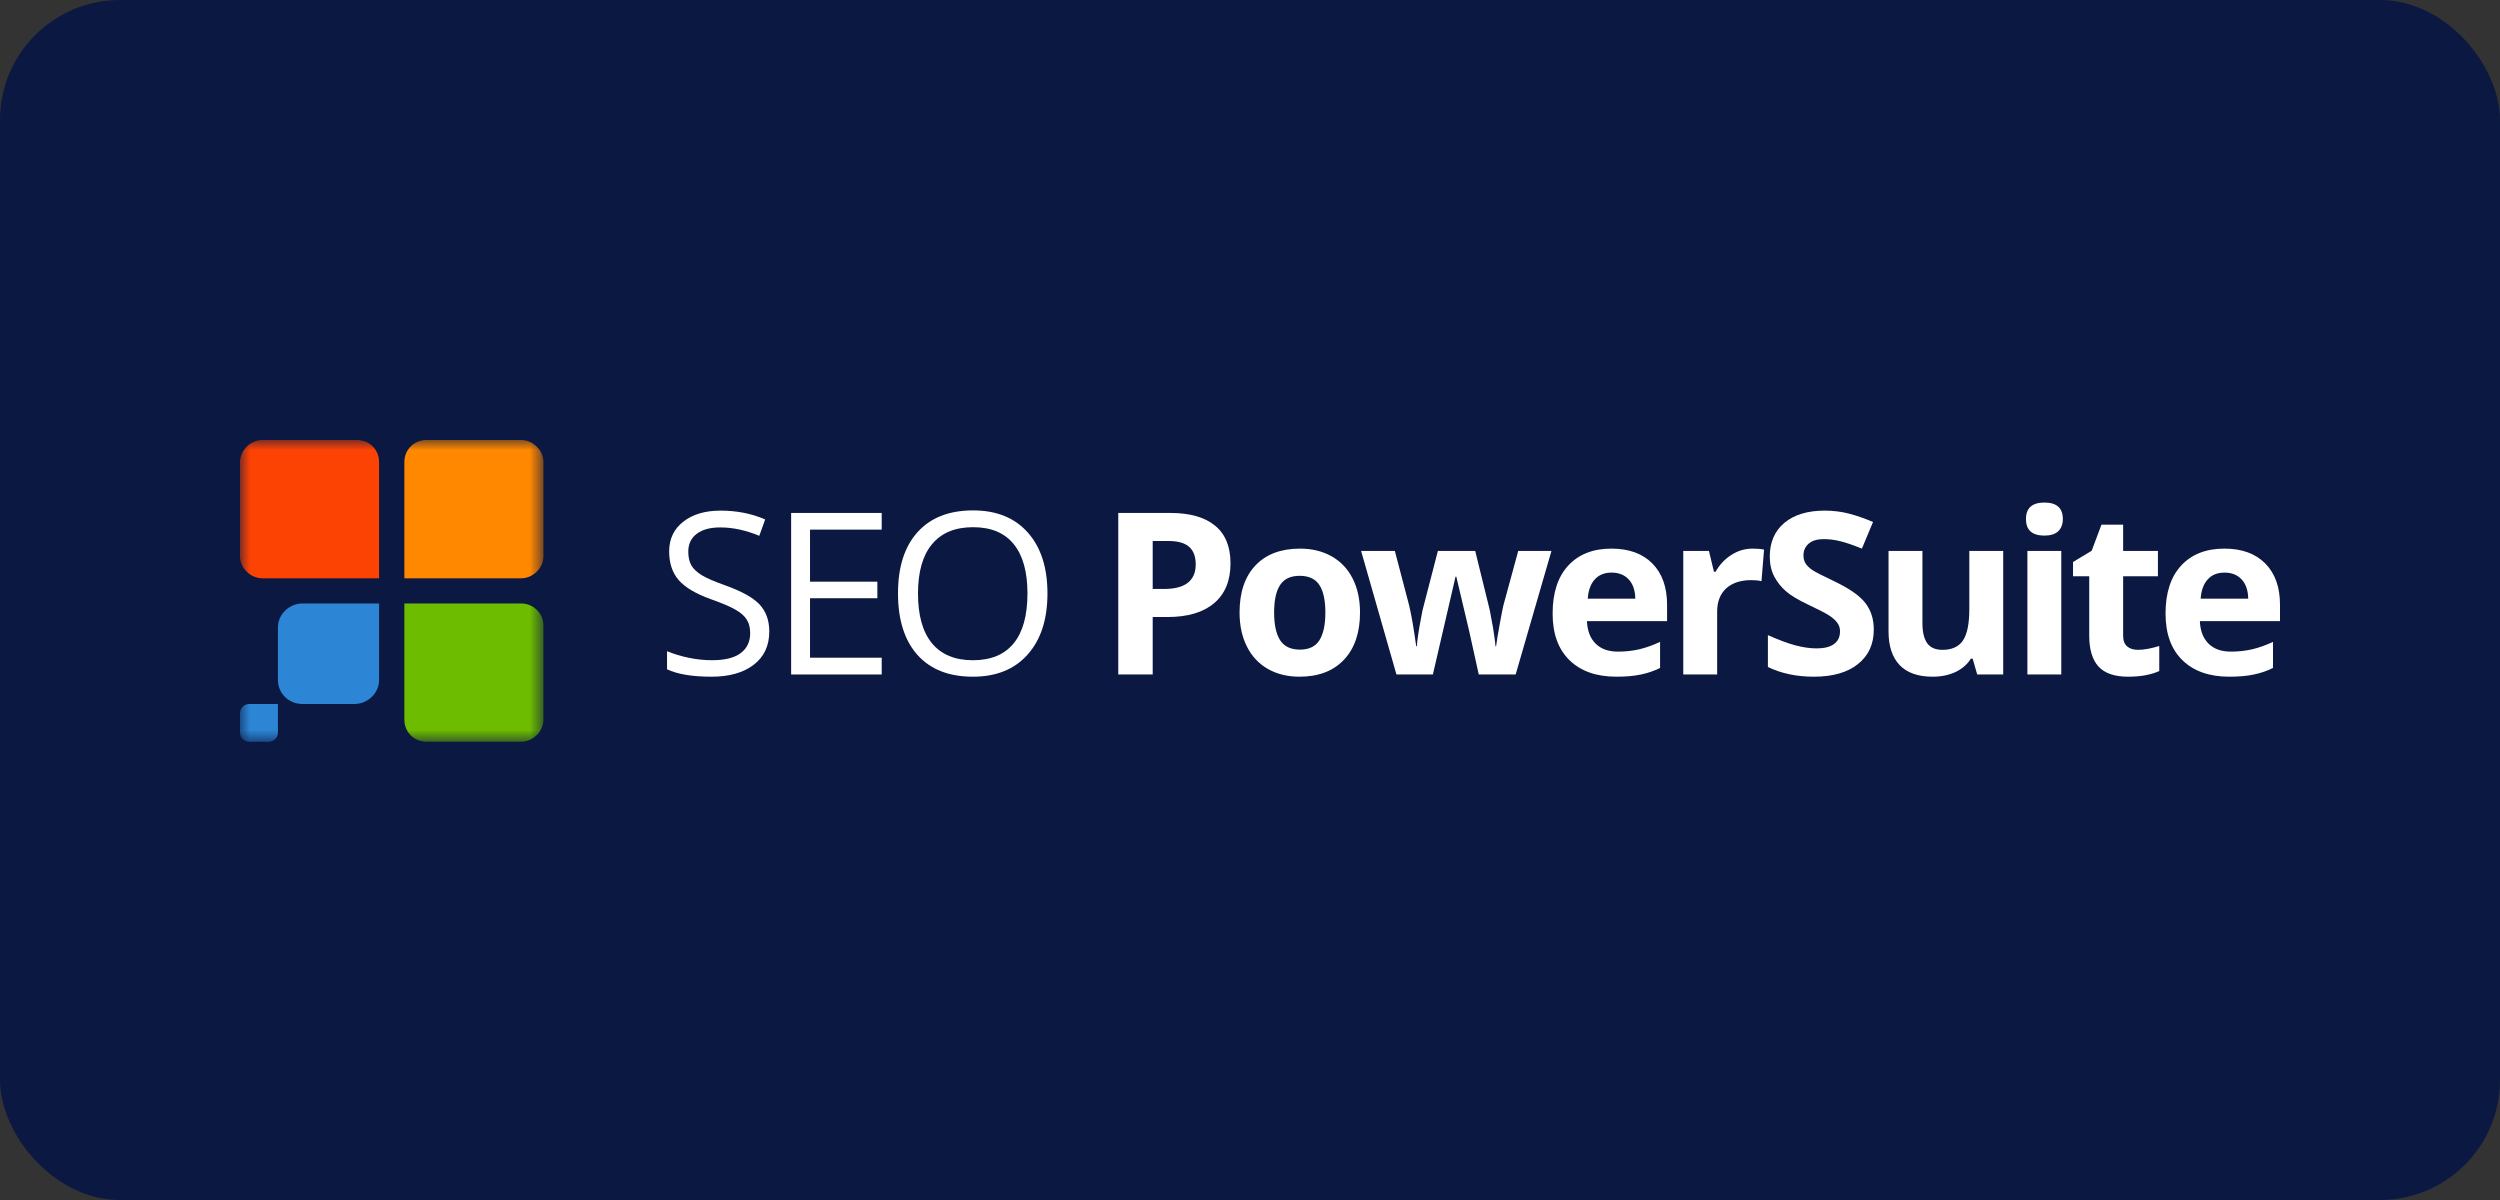 <?xml version="1.0" encoding="UTF-8"?>
<svg xmlns="http://www.w3.org/2000/svg" width="125" height="60" viewBox="0 0 125 60" fill="none">
  <rect x="0" y="0" width="125" height="60" fill="#333333" stroke="none"/>
  <rect width="125" height="60" rx="6" fill="#0B1841"></rect>
  <g clip-path="url(#clip0_6466_779)">
    <path d="M38.464 31.575C38.464 32.286 38.205 32.84 37.686 33.238C37.168 33.636 36.464 33.835 35.575 33.835C34.612 33.835 33.871 33.711 33.352 33.465V32.559C33.686 32.698 34.049 32.809 34.441 32.89C34.834 32.971 35.223 33.011 35.608 33.011C36.238 33.011 36.712 32.894 37.031 32.658C37.349 32.419 37.509 32.087 37.509 31.663C37.509 31.384 37.451 31.155 37.336 30.978C37.225 30.798 37.036 30.632 36.77 30.481C36.507 30.33 36.105 30.159 35.564 29.967C34.808 29.698 34.267 29.38 33.941 29.012C33.619 28.643 33.458 28.163 33.458 27.57C33.458 26.947 33.693 26.452 34.164 26.084C34.634 25.715 35.257 25.531 36.031 25.531C36.838 25.531 37.581 25.678 38.259 25.973L37.964 26.791C37.294 26.511 36.642 26.371 36.008 26.371C35.508 26.371 35.118 26.478 34.836 26.691C34.554 26.905 34.414 27.201 34.414 27.581C34.414 27.861 34.466 28.091 34.569 28.271C34.673 28.448 34.847 28.612 35.092 28.763C35.34 28.91 35.718 29.074 36.225 29.255C37.077 29.557 37.662 29.881 37.981 30.227C38.303 30.573 38.464 31.023 38.464 31.575Z" fill="white"></path>
    <path d="M44.085 33.724H39.557V25.647H44.085V26.481H40.501V29.084H43.868V29.912H40.501V32.885H44.085V33.724Z" fill="white"></path>
    <path d="M52.373 29.675C52.373 30.967 52.043 31.984 51.384 32.724C50.728 33.465 49.815 33.835 48.644 33.835C47.448 33.835 46.524 33.472 45.872 32.746C45.224 32.017 44.9 30.989 44.9 29.664C44.9 28.349 45.225 27.33 45.877 26.608C46.529 25.883 47.455 25.52 48.656 25.52C49.822 25.52 50.733 25.888 51.389 26.625C52.045 27.362 52.373 28.378 52.373 29.675ZM45.9 29.675C45.9 30.768 46.133 31.599 46.6 32.166C47.07 32.73 47.752 33.012 48.644 33.012C49.544 33.012 50.224 32.73 50.684 32.166C51.143 31.603 51.373 30.772 51.373 29.675C51.373 28.588 51.143 27.765 50.684 27.205C50.228 26.642 49.552 26.36 48.656 26.36C47.755 26.36 47.07 26.643 46.6 27.211C46.133 27.774 45.9 28.595 45.9 29.675Z" fill="white"></path>
    <path d="M57.635 29.448H58.202C58.732 29.448 59.128 29.345 59.391 29.139C59.654 28.929 59.786 28.625 59.786 28.227C59.786 27.826 59.675 27.529 59.452 27.338C59.234 27.146 58.889 27.05 58.419 27.05H57.635V29.448ZM61.525 28.166C61.525 29.036 61.251 29.7 60.703 30.161C60.158 30.621 59.382 30.851 58.374 30.851H57.635V33.724H55.913V25.647H58.508C59.493 25.647 60.241 25.859 60.752 26.282C61.267 26.702 61.525 27.33 61.525 28.166Z" fill="white"></path>
    <path d="M63.706 30.625C63.706 31.236 63.806 31.698 64.006 32.011C64.21 32.325 64.54 32.481 64.995 32.481C65.447 32.481 65.771 32.326 65.968 32.017C66.168 31.704 66.268 31.24 66.268 30.625C66.268 30.013 66.168 29.555 65.968 29.249C65.767 28.944 65.44 28.791 64.984 28.791C64.532 28.791 64.206 28.944 64.006 29.249C63.806 29.551 63.706 30.01 63.706 30.625ZM68.001 30.625C68.001 31.63 67.734 32.417 67.201 32.984C66.668 33.551 65.925 33.835 64.973 33.835C64.377 33.835 63.851 33.706 63.395 33.448C62.939 33.187 62.589 32.813 62.345 32.326C62.1 31.84 61.978 31.273 61.978 30.625C61.978 29.616 62.243 28.831 62.773 28.271C63.302 27.712 64.047 27.431 65.006 27.431C65.603 27.431 66.129 27.56 66.584 27.818C67.04 28.076 67.39 28.446 67.634 28.929C67.879 29.411 68.001 29.977 68.001 30.625Z" fill="white"></path>
    <path d="M73.938 33.724L73.461 31.564L72.816 28.835H72.777L71.644 33.724H69.822L68.055 27.548H69.743L70.46 30.282C70.575 30.772 70.692 31.448 70.81 32.31H70.844C70.859 32.03 70.923 31.586 71.038 30.979L71.127 30.509L71.894 27.548H73.761L74.489 30.509C74.503 30.59 74.525 30.71 74.555 30.868C74.588 31.026 74.62 31.196 74.65 31.376C74.68 31.553 74.705 31.728 74.728 31.901C74.753 32.071 74.769 32.207 74.772 32.31H74.805C74.839 32.045 74.898 31.682 74.983 31.222C75.068 30.758 75.129 30.444 75.166 30.282L75.911 27.548H77.572L75.783 33.724H73.938Z" fill="white"></path>
    <path d="M80.581 28.63C80.222 28.63 79.941 28.745 79.737 28.973C79.533 29.198 79.416 29.518 79.387 29.934H81.765C81.758 29.518 81.648 29.198 81.437 28.973C81.226 28.745 80.941 28.63 80.581 28.63ZM80.82 33.835C79.82 33.835 79.039 33.56 78.476 33.011C77.913 32.463 77.631 31.686 77.631 30.68C77.631 29.645 77.89 28.846 78.409 28.282C78.931 27.715 79.652 27.431 80.571 27.431C81.448 27.431 82.132 27.68 82.621 28.177C83.11 28.675 83.354 29.361 83.354 30.238V31.056H79.348C79.367 31.535 79.509 31.908 79.776 32.177C80.043 32.446 80.416 32.581 80.898 32.581C81.272 32.581 81.626 32.542 81.96 32.465C82.293 32.387 82.641 32.264 83.004 32.094V33.398C82.707 33.546 82.391 33.654 82.054 33.724C81.717 33.798 81.306 33.835 80.82 33.835Z" fill="white"></path>
    <path d="M87.63 27.431C87.86 27.431 88.051 27.448 88.203 27.481L88.074 29.061C87.938 29.024 87.771 29.006 87.575 29.006C87.034 29.006 86.611 29.144 86.308 29.42C86.008 29.697 85.858 30.083 85.858 30.581V33.724H84.163V27.547H85.447L85.697 28.586H85.78C85.973 28.24 86.232 27.962 86.558 27.752C86.887 27.538 87.245 27.431 87.63 27.431Z" fill="white"></path>
    <path d="M93.689 31.481C93.689 32.21 93.425 32.785 92.895 33.205C92.369 33.625 91.636 33.835 90.695 33.835C89.828 33.835 89.062 33.673 88.395 33.349V31.757C88.943 32.001 89.406 32.172 89.784 32.271C90.165 32.371 90.513 32.42 90.828 32.42C91.206 32.42 91.495 32.349 91.695 32.205C91.899 32.061 92.001 31.848 92.001 31.564C92.001 31.406 91.956 31.266 91.867 31.144C91.778 31.019 91.647 30.899 91.473 30.785C91.303 30.671 90.953 30.489 90.423 30.238C89.926 30.006 89.554 29.783 89.306 29.57C89.058 29.356 88.86 29.107 88.711 28.824C88.564 28.54 88.489 28.209 88.489 27.829C88.489 27.115 88.732 26.553 89.217 26.144C89.706 25.735 90.38 25.531 91.239 25.531C91.662 25.531 92.064 25.581 92.445 25.68C92.831 25.78 93.232 25.92 93.651 26.1L93.095 27.431C92.662 27.255 92.302 27.131 92.017 27.061C91.736 26.991 91.458 26.956 91.184 26.956C90.858 26.956 90.608 27.032 90.434 27.183C90.26 27.334 90.173 27.531 90.173 27.774C90.173 27.925 90.208 28.058 90.278 28.172C90.349 28.282 90.46 28.391 90.611 28.498C90.767 28.601 91.132 28.789 91.706 29.061C92.466 29.422 92.986 29.785 93.267 30.15C93.549 30.511 93.689 30.954 93.689 31.481Z" fill="white"></path>
    <path d="M98.86 33.724L98.633 32.934H98.544C98.362 33.221 98.105 33.444 97.771 33.603C97.438 33.757 97.058 33.835 96.632 33.835C95.902 33.835 95.353 33.641 94.982 33.255C94.612 32.864 94.427 32.304 94.427 31.575V27.548H96.121V31.155C96.121 31.601 96.201 31.936 96.36 32.161C96.519 32.382 96.773 32.492 97.121 32.492C97.596 32.492 97.938 32.336 98.149 32.023C98.361 31.706 98.466 31.183 98.466 30.454V27.548H100.16V33.724H98.86Z" fill="white"></path>
    <path d="M101.298 25.951C101.298 25.402 101.605 25.128 102.22 25.128C102.834 25.128 103.142 25.402 103.142 25.951C103.142 26.212 103.064 26.417 102.909 26.564C102.757 26.708 102.527 26.78 102.22 26.78C101.605 26.78 101.298 26.503 101.298 25.951ZM103.064 33.724H101.37V27.547H103.064V33.724Z" fill="white"></path>
    <path d="M106.896 32.492C107.192 32.492 107.548 32.428 107.963 32.299V33.553C107.541 33.741 107.022 33.835 106.407 33.835C105.729 33.835 105.234 33.665 104.923 33.326C104.616 32.984 104.462 32.472 104.462 31.791V28.813H103.651V28.1L104.584 27.537L105.073 26.233H106.157V27.548H107.896V28.813H106.157V31.791C106.157 32.03 106.224 32.207 106.357 32.321C106.494 32.435 106.674 32.492 106.896 32.492Z" fill="white"></path>
    <path d="M111.227 28.63C110.868 28.63 110.586 28.745 110.383 28.973C110.179 29.198 110.062 29.518 110.033 29.934H112.411C112.404 29.518 112.294 29.198 112.083 28.973C111.872 28.745 111.587 28.63 111.227 28.63ZM111.466 33.835C110.466 33.835 109.685 33.56 109.122 33.011C108.559 32.463 108.277 31.686 108.277 30.68C108.277 29.645 108.536 28.846 109.055 28.282C109.577 27.715 110.298 27.431 111.217 27.431C112.094 27.431 112.778 27.68 113.267 28.177C113.756 28.675 114 29.361 114 30.238V31.056H109.994C110.012 31.535 110.155 31.908 110.422 32.177C110.688 32.446 111.062 32.581 111.544 32.581C111.918 32.581 112.272 32.542 112.605 32.465C112.939 32.387 113.287 32.264 113.65 32.094V33.398C113.353 33.546 113.037 33.654 112.7 33.724C112.363 33.798 111.951 33.835 111.466 33.835Z" fill="white"></path>
    <mask id="mask0_6466_779" style="mask-type:luminance" maskUnits="userSpaceOnUse" x="12" y="22" width="16" height="16">
      <path d="M27.172 22H12V37.086H27.172V22Z" fill="white"></path>
    </mask>
    <g mask="url(#mask0_6466_779)">
      <path fill-rule="evenodd" clip-rule="evenodd" d="M12 27.811V23.103C12 22.515 12.521 22 13.116 22H17.838C18.471 22 18.954 22.478 18.954 23.103V28.915H13.116C12.521 28.915 12 28.4 12 27.811Z" fill="#FC4304"></path>
      <path fill-rule="evenodd" clip-rule="evenodd" d="M27.172 27.811V23.103C27.172 22.515 26.652 22 26.057 22H21.334C20.702 22 20.218 22.478 20.218 23.103V28.915H26.057C26.652 28.915 27.172 28.4 27.172 27.811Z" fill="#FF8800"></path>
      <path fill-rule="evenodd" clip-rule="evenodd" d="M15.13 30.172C14.472 30.172 13.896 30.708 13.896 31.367V34.005C13.896 34.665 14.431 35.2 15.13 35.2H17.72C18.378 35.2 18.954 34.665 18.954 34.005V30.172H15.13Z" fill="#2C86D5"></path>
      <path fill-rule="evenodd" clip-rule="evenodd" d="M12.463 35.2C12.216 35.2 12 35.401 12 35.649V36.638C12 36.885 12.2 37.086 12.463 37.086H13.434C13.681 37.086 13.896 36.885 13.896 36.638V35.2H12.463Z" fill="#2C86D5"></path>
      <path fill-rule="evenodd" clip-rule="evenodd" d="M27.172 31.275V35.983C27.172 36.571 26.652 37.086 26.057 37.086H21.334C20.702 37.086 20.218 36.608 20.218 35.983V30.172H26.057C26.652 30.172 27.172 30.65 27.172 31.275Z" fill="#6DBC00"></path>
    </g>
  </g>
  <defs>
    <clipPath id="clip0_6466_779">
      <rect width="102" height="15.287" fill="white" transform="translate(12 22)"></rect>
    </clipPath>
  </defs>
</svg>
